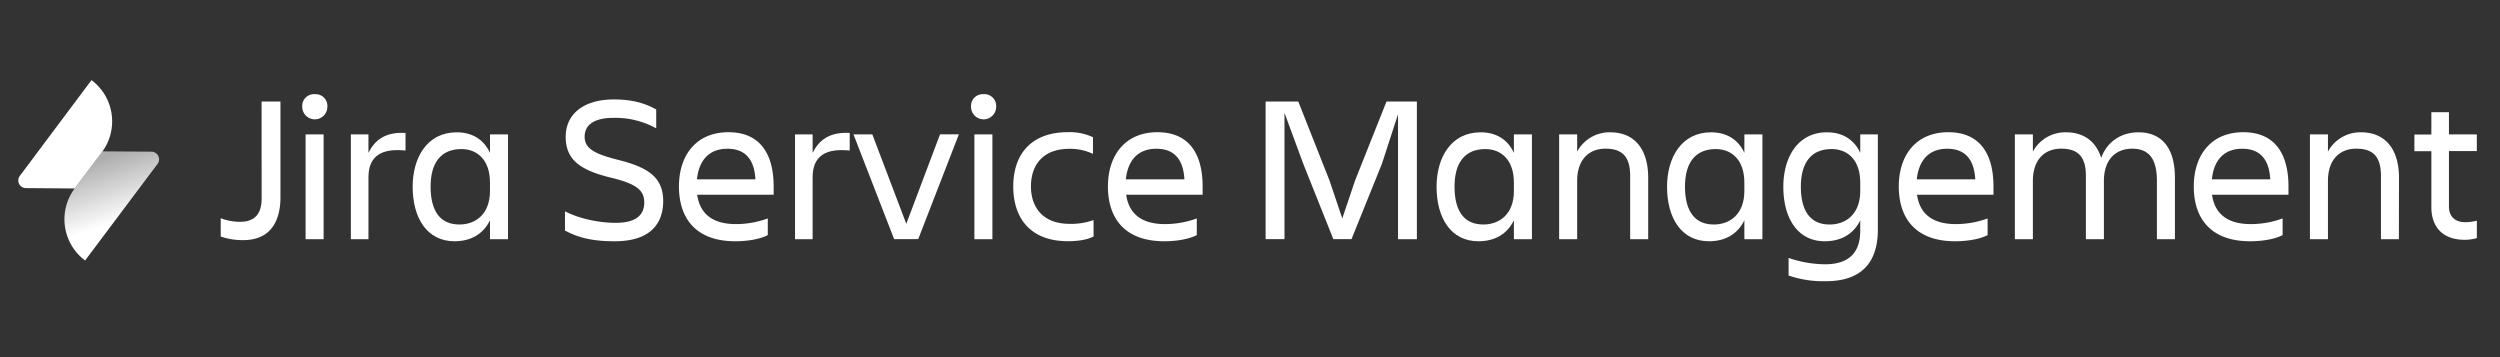 <svg id="Logos" xmlns="http://www.w3.org/2000/svg" xmlns:xlink="http://www.w3.org/1999/xlink" viewBox="0 0 1050 150"><rect x="0" y="0" width="1050" height="150" fill="#333333" stroke="none"/><defs><style>.cls-1{fill:#fff;}.cls-2{fill:url(#linear-gradient);}</style><linearGradient id="linear-gradient" x1="22.78" y1="95.55" x2="31.61" y2="121.68" gradientTransform="translate(19.98 -29.06) rotate(0.35)" gradientUnits="userSpaceOnUse"><stop offset="0" stop-color="#fff" stop-opacity="0.6"/><stop offset="1" stop-color="#fff"/></linearGradient></defs><path class="cls-1" d="M109.87,42.64h7.92V82.85c0,10.65-4.67,18-15.58,18a28.17,28.17,0,0,1-9.5-1.5V91.65a22.18,22.18,0,0,0,8.18,1.5c6.69,0,9-4.05,9-9.77Z"/><path class="cls-1" d="M132.22,39.56a4.94,4.94,0,0,1,5.28,5.28,5.28,5.28,0,0,1-10.56,0A4.94,4.94,0,0,1,132.22,39.56Zm-3.87,16.89h7.57v44h-7.57Z"/><path class="cls-1" d="M154.75,100.45h-7.39v-44h7.39V64.2c2.55-5.19,6.95-8.89,15.57-8.36v7.39c-9.68-1-15.57,1.94-15.57,11.26Z"/><path class="cls-1" d="M205.79,92.53c-2.82,5.81-8.1,8.8-14.87,8.8-11.71,0-17.6-9.94-17.6-22.88,0-12.4,6.16-22.88,18.48-22.88,6.42,0,11.35,2.91,14,8.63V56.45h7.57v44h-7.57Zm-12.85,1.76c6.78,0,12.85-4.31,12.85-14.08V76.69c0-9.76-5.55-14.08-12-14.08-8.54,0-12.94,5.64-12.94,15.84C180.88,89,185.11,94.29,192.94,94.29Z"/><path class="cls-1" d="M258.15,101.33c-11.18,0-16.37-2.2-20.86-4.48v-8.1c5.37,2.82,13.64,4.84,21.3,4.84,8.71,0,12-3.43,12-8.54s-3.16-7.83-14.16-10.47c-13-3.17-18.84-7.65-18.84-17.16,0-9,6.87-15.66,20.33-15.66,8.36,0,13.73,2,17.69,4.22V53.9a35.58,35.58,0,0,0-18-4.4c-7.57,0-12.06,2.64-12.06,7.92,0,4.75,3.7,7.13,13.91,9.68,12.23,3.08,19.09,7,19.09,17.43C278.47,94.56,272.49,101.33,258.15,101.33Z"/><path class="cls-1" d="M308.83,101.33c-16.45,0-23.67-9.5-23.67-23,0-13.29,7.39-22.8,20.77-22.8,13.55,0,19,9.42,19,22.8V81.8H292.82c1.05,7.48,5.89,12.32,16.28,12.32a38.92,38.92,0,0,0,13.37-2.38v7C318.87,100.63,313.32,101.33,308.83,101.33Zm-16.1-26h24.55c-.44-8.19-4.13-12.85-11.7-12.85C297.57,62.44,293.52,67.63,292.73,75.29Z"/><path class="cls-1" d="M341.3,100.45h-7.39v-44h7.39V64.2c2.56-5.19,7-8.89,15.58-8.36v7.39c-9.68-1-15.58,1.94-15.58,11.26Z"/><path class="cls-1" d="M375.54,100.45l-17.08-44h7.92L380.64,94l14.17-37.58h7.92l-17.07,44Z"/><path class="cls-1" d="M413.11,39.56a4.94,4.94,0,0,1,5.28,5.28,5.28,5.28,0,1,1-10.56,0A4.94,4.94,0,0,1,413.11,39.56Zm-3.87,16.89h7.57v44h-7.57Z"/><path class="cls-1" d="M459.31,99.31c-2.64,1.41-6.69,2-10.74,2-15.66,0-23-9.5-23-23,0-13.29,7.3-22.8,23-22.8a23.24,23.24,0,0,1,10.48,2.12v7a22.2,22.2,0,0,0-9.95-2.12c-11.44,0-16.1,7.22-16.1,15.76s4.75,15.75,16.28,15.75a27.72,27.72,0,0,0,10-1.59Z"/><path class="cls-1" d="M489,101.33c-16.45,0-23.67-9.5-23.67-23,0-13.29,7.4-22.8,20.77-22.8,13.55,0,19,9.42,19,22.8V81.8H473c1.06,7.48,5.9,12.32,16.28,12.32a38.92,38.92,0,0,0,13.37-2.38v7C499,100.63,493.45,101.33,489,101.33Zm-16.1-26h24.55c-.44-8.19-4.13-12.85-11.7-12.85C477.7,62.44,473.65,67.63,472.86,75.29Z"/><path class="cls-1" d="M539.48,47.39v53.06h-7.92V42.64h13.72l13.11,33.17,5.37,15.93,5.37-15.93,13.2-33.17h12.76v57.81h-7.92V48l-6.78,20.85-12.76,31.59H560L547.4,68.86Z"/><path class="cls-1" d="M635.83,92.53c-2.81,5.81-8.09,8.8-14.87,8.8-11.7,0-17.6-9.94-17.6-22.88,0-12.4,6.16-22.88,18.48-22.88,6.43,0,11.36,2.91,14,8.63V56.45h7.57v44h-7.57ZM623,94.29c6.77,0,12.84-4.31,12.84-14.08V76.69c0-9.76-5.54-14.08-12-14.08-8.54,0-12.94,5.64-12.94,15.84C610.93,89,615.16,94.29,623,94.29Z"/><path class="cls-1" d="M692.24,100.45h-7.57V73.88c0-7.92-3.16-11.44-10.38-11.44-7,0-11.88,4.66-11.88,13.55v24.46h-7.57v-44h7.57v7.22a15.44,15.44,0,0,1,13.9-8.1c10.12,0,15.93,7,15.93,19.1Z"/><path class="cls-1" d="M732.63,92.53c-2.81,5.81-8.09,8.8-14.87,8.8-11.7,0-17.6-9.94-17.6-22.88,0-12.4,6.16-22.88,18.48-22.88,6.43,0,11.35,2.91,14,8.63V56.45h7.57v44h-7.57Zm-12.84,1.76c6.77,0,12.84-4.31,12.84-14.08V76.69c0-9.76-5.54-14.08-12-14.08-8.54,0-12.94,5.64-12.94,15.84C707.73,89,712,94.29,719.79,94.29Z"/><path class="cls-1" d="M781.3,92.53c-2.82,5.81-8.1,8.8-14.87,8.8-11.62,0-17.43-9.94-17.43-22.88,0-12.4,6.07-22.88,18.31-22.88,6.42,0,11.35,2.91,14,8.63V56.45h7.39v40c0,12.94-6.07,21.65-21.82,21.65a44.29,44.29,0,0,1-15.67-2.38v-7.39A48.46,48.46,0,0,0,766.51,111c11,0,14.79-5.89,14.79-14.08Zm-12.85,1.76c6.78,0,12.85-4.31,12.85-14.08V76.69c0-9.76-5.55-14.08-12-14.08-8.54,0-12.94,5.64-12.94,15.84C756.39,89,760.62,94.29,768.45,94.29Z"/><path class="cls-1" d="M821.16,101.33c-16.45,0-23.67-9.5-23.67-23,0-13.29,7.39-22.8,20.77-22.8,13.55,0,19,9.42,19,22.8V81.8H805.15c1.05,7.48,5.89,12.32,16.28,12.32a38.92,38.92,0,0,0,13.37-2.38v7C831.19,100.63,825.65,101.33,821.16,101.33Zm-16.1-26h24.55c-.44-8.19-4.14-12.85-11.7-12.85C809.9,62.44,805.85,67.63,805.06,75.29Z"/><path class="cls-1" d="M883.64,100.45h-7.57V73.88c0-7.92-3.17-11.44-10.38-11.44-7,0-11.88,4.66-11.88,13.55v24.46h-7.57v-44h7.57v7.22a15.43,15.43,0,0,1,13.9-8.1c7.48,0,12.59,3.79,14.79,10.74,2.46-6.78,8.36-10.74,15.66-10.74,9.86,0,15.31,6.69,15.31,19.1v25.78H905.9V76c0-9.06-3.16-13.55-10.38-13.55-7,0-11.88,4.66-11.88,13.55Z"/><path class="cls-1" d="M945.06,101.33c-16.45,0-23.67-9.5-23.67-23,0-13.29,7.39-22.8,20.77-22.8,13.55,0,19,9.42,19,22.8V81.8H929.05c1.05,7.48,5.89,12.32,16.28,12.32a38.92,38.92,0,0,0,13.37-2.38v7C955.09,100.63,949.55,101.33,945.06,101.33Zm-16.1-26h24.55c-.44-8.19-4.14-12.85-11.7-12.85C933.8,62.44,929.75,67.63,929,75.29Z"/><path class="cls-1" d="M1007.54,100.45H1000V73.88c0-7.92-3.16-11.44-10.38-11.44-7,0-11.88,4.66-11.88,13.55v24.46h-7.57v-44h7.57v7.22a15.44,15.44,0,0,1,13.9-8.1c10.12,0,15.93,7,15.93,19.1Z"/><path class="cls-1" d="M1035.53,93.33a24.26,24.26,0,0,0,4.75-.62V100a17.88,17.88,0,0,1-5.11.71c-9.41,0-14-5.55-14-13.73V63.49h-7.13v-7h7.13V47.13h7.39v9.32h11.71v7h-11.71V86.81C1028.57,90.69,1030.86,93.33,1035.53,93.33Z"/><path class="cls-2" d="M43,63.57l20.61.13a3.22,3.22,0,0,1,2.55,5.15L35.74,109.41a21.62,21.62,0,0,1-4.38-30.25Z"/><path class="cls-1" d="M31.35,79.16,10.86,79A3.21,3.21,0,0,1,8.3,73.9L38.43,33.65A21.62,21.62,0,0,1,42.8,63.91Z"/></svg>